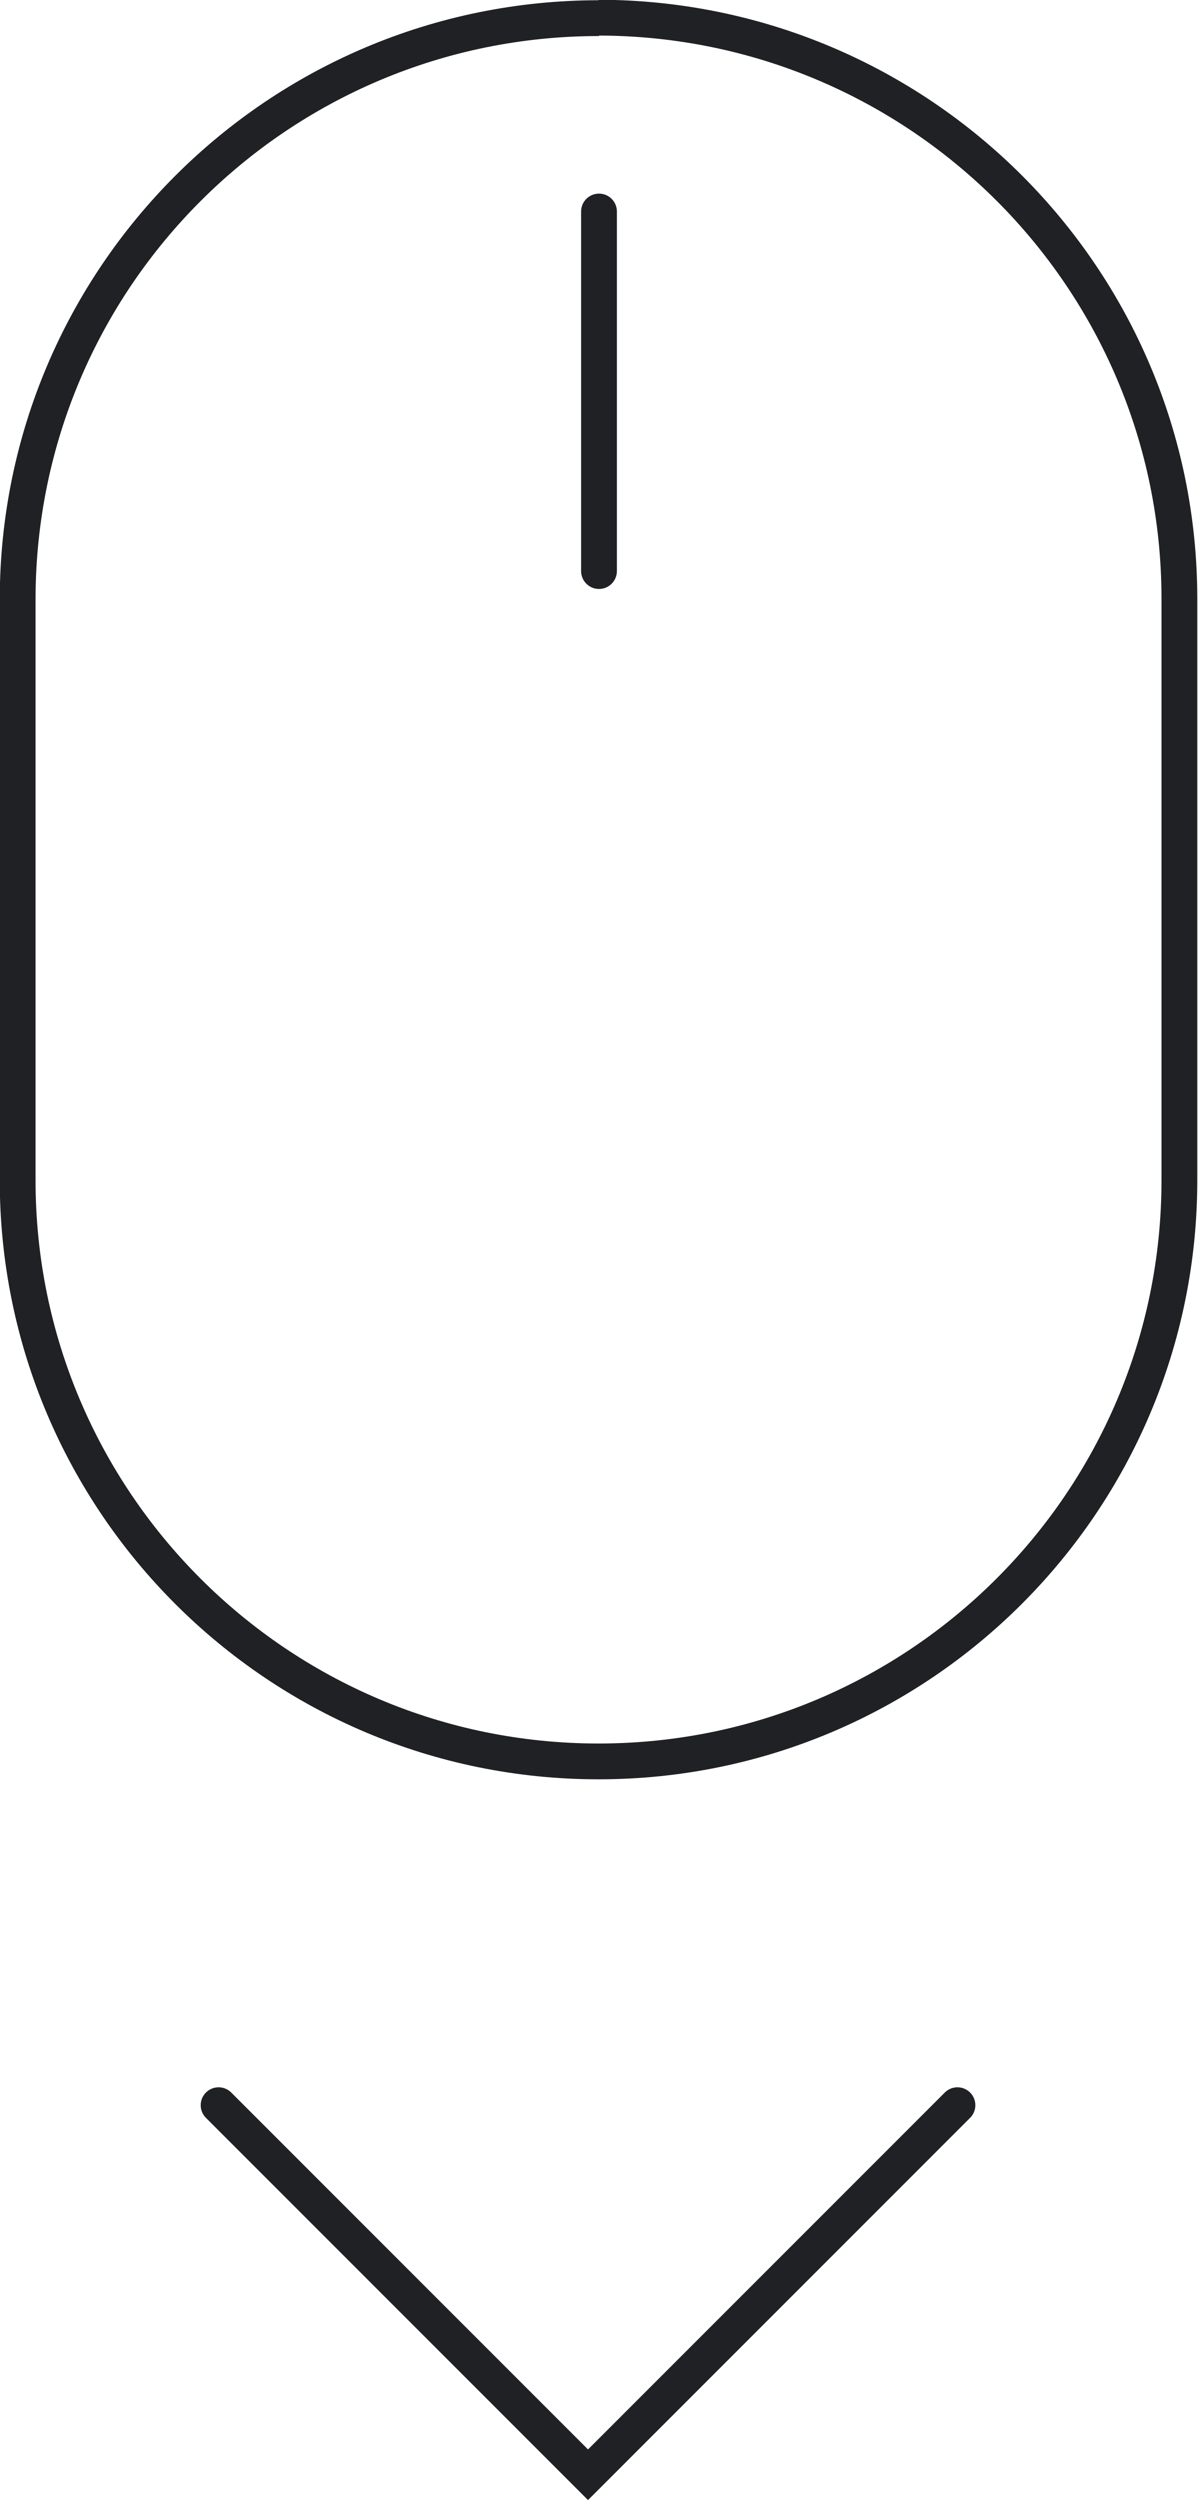 <?xml version="1.0" encoding="UTF-8"?><svg xmlns="http://www.w3.org/2000/svg" xmlns:xlink="http://www.w3.org/1999/xlink" viewBox="0 0 25.1 52.36"><defs><style>.e,.f,.g{fill:none;}.f{stroke-linecap:round;}.f,.g{stroke:#202124;stroke-width:.75px;}.h{clip-path:url(#d);}</style><clipPath id="d"><rect class="e" width="25.1" height="52.36"/></clipPath></defs><g id="a"/><g id="b"><g id="c"><g class="h"><path class="g" d="M12.55,.38C5.83,.38,.38,5.82,.37,12.54v12.18c0,6.72,5.45,12.17,12.17,12.17s12.17-5.45,12.17-12.17V12.54c0-6.72-5.45-12.16-12.17-12.17"/><path class="f" d="M12.55,4.43v7.53M4.58,44.09l7.74,7.74,7.74-7.74"/></g></g></g></svg>